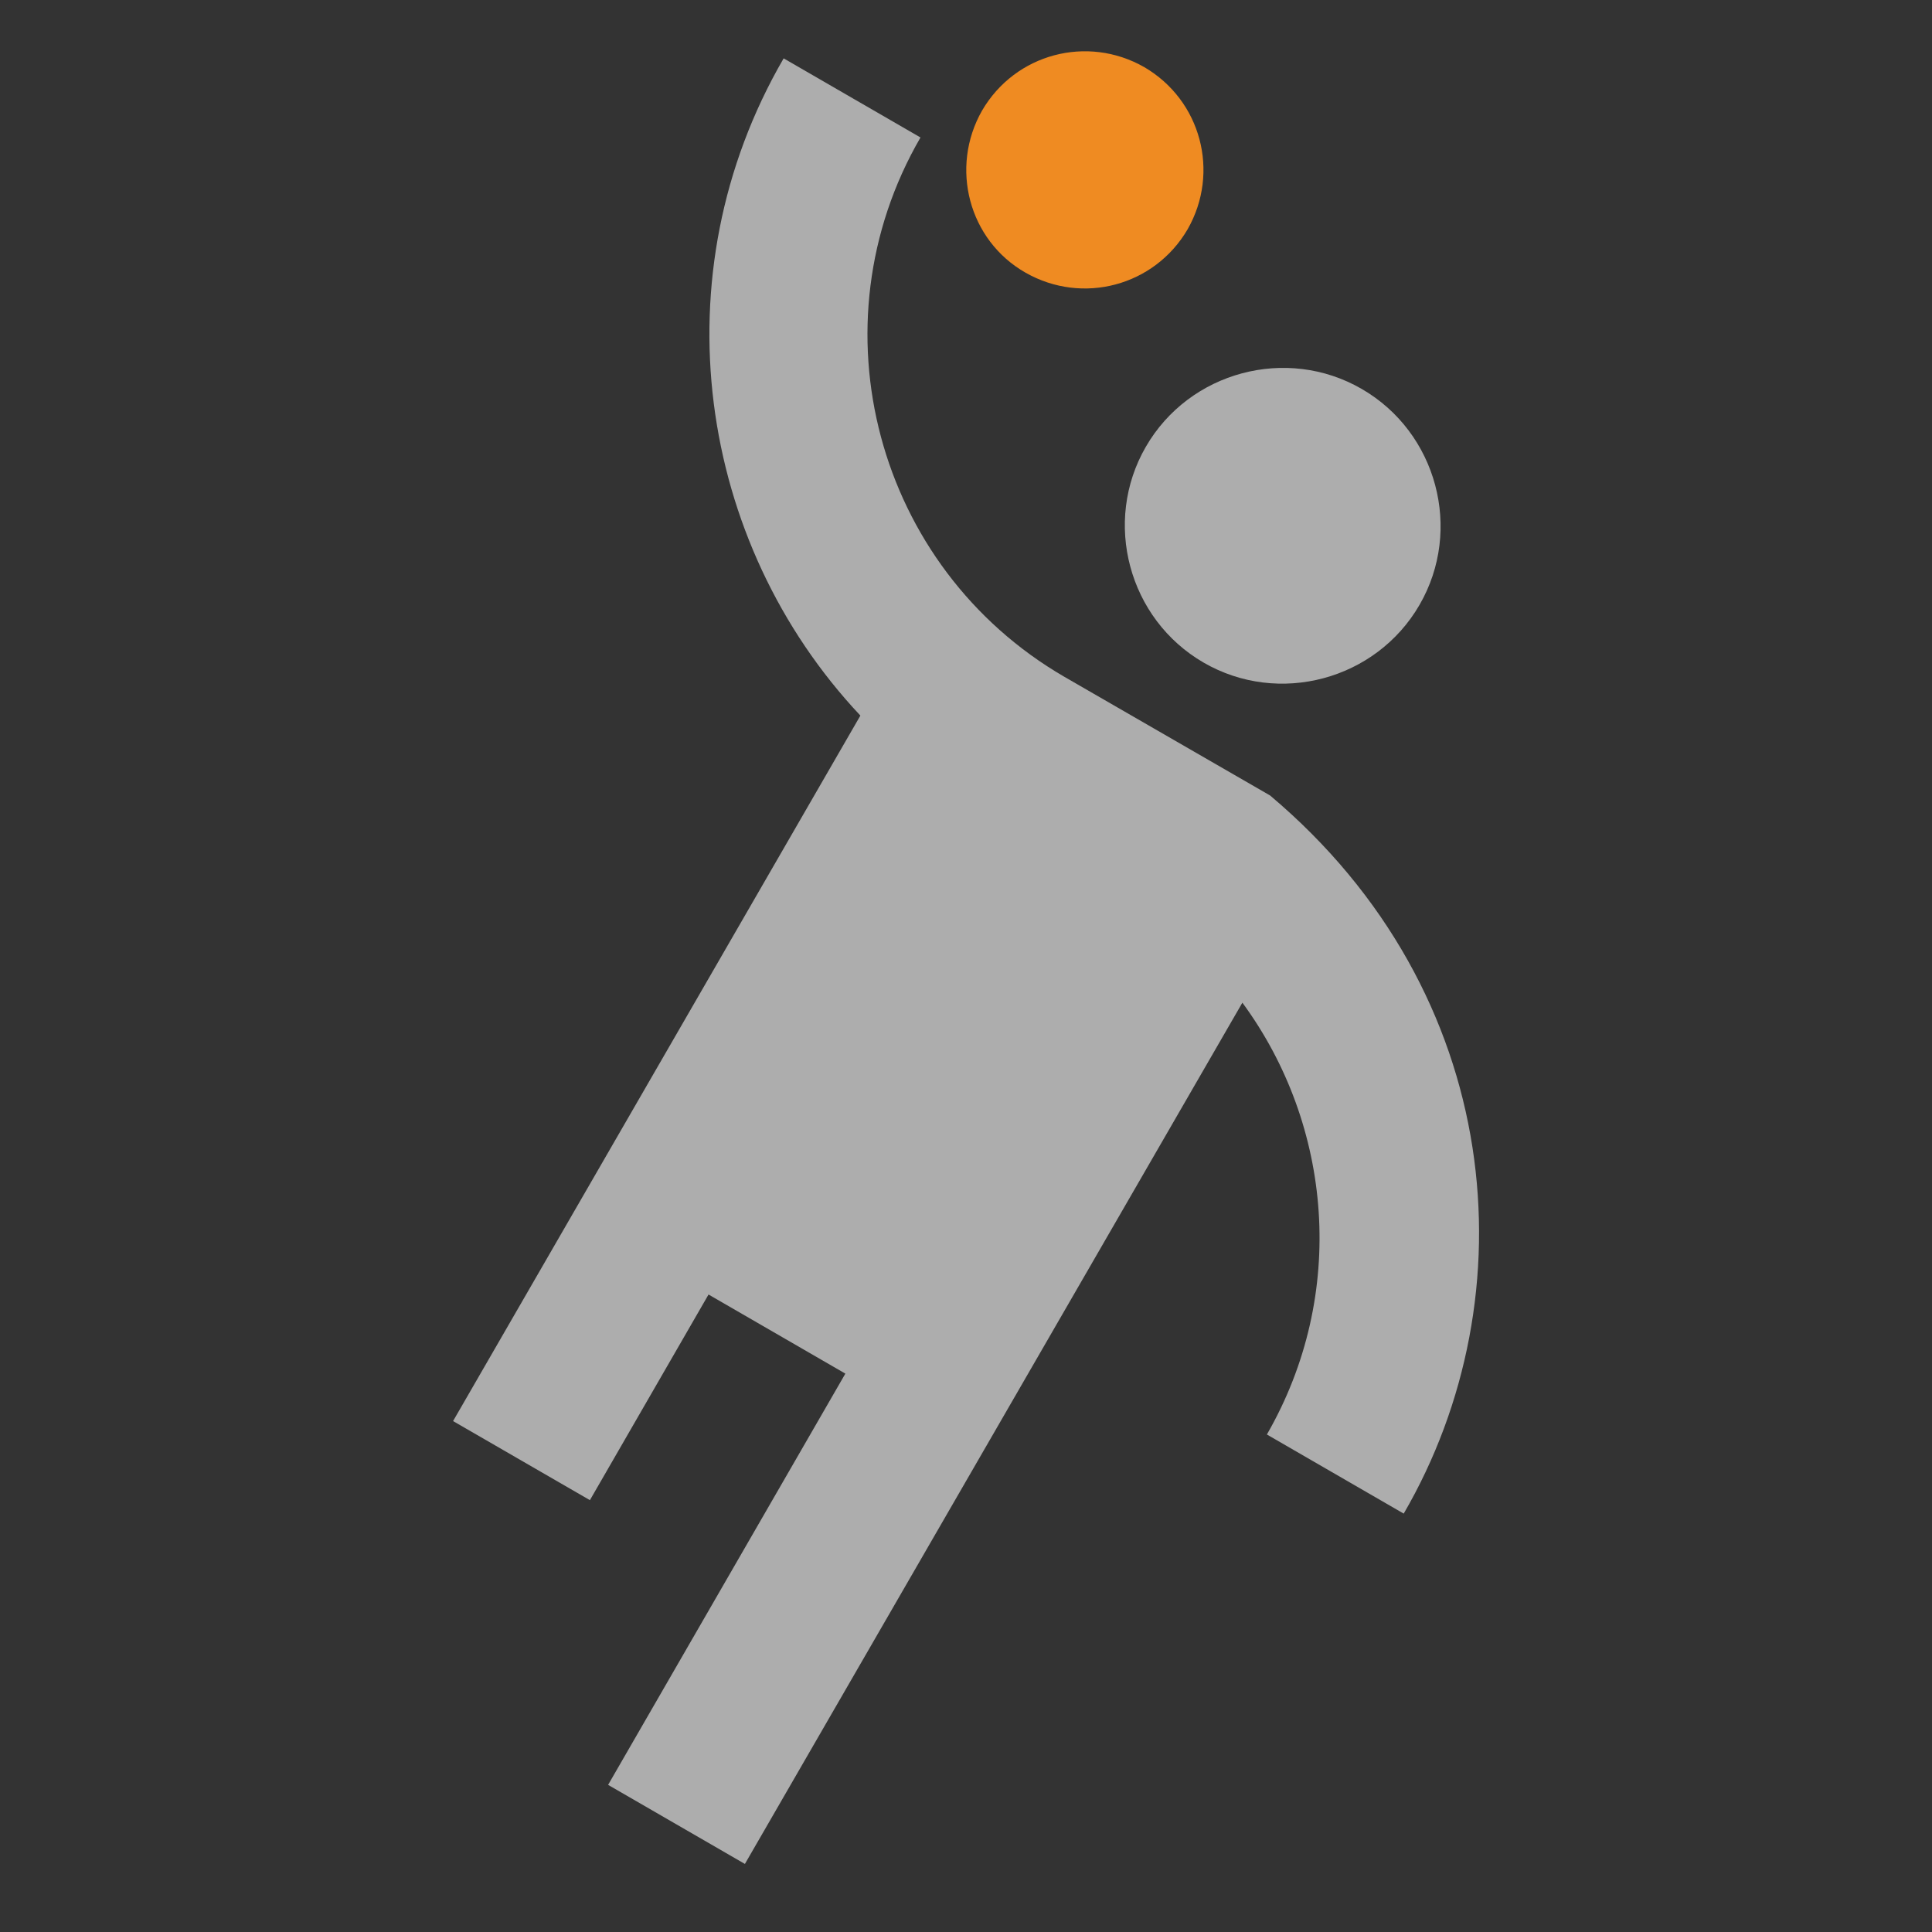 <svg width="57" height="57" viewBox="0 0 57 57" fill="none" xmlns="http://www.w3.org/2000/svg">
<rect x="0" y="0" width="57" height="57" fill="#333333" stroke="none"/>
<g id="sports_handball">
<g id="Vector" opacity="0.6">
<path d="M33.807 13.179C32.524 15.396 33.294 18.266 35.511 19.549C37.727 20.832 40.597 20.062 41.88 17.846C43.164 15.629 42.394 12.759 40.177 11.476C37.961 10.192 35.09 10.962 33.807 13.179Z" fill="white"/>
<path d="M37.471 23.469C37.471 23.469 33.667 21.276 31.404 19.969C25.851 16.749 23.937 9.609 27.157 4.056L23.12 1.722C19.41 8.116 20.577 16.002 25.384 21.112L13.367 41.926L17.404 44.259L20.904 38.192L24.941 40.526L17.941 52.659L21.977 54.992L36.654 29.582C39.314 33.199 39.757 38.192 37.377 42.322L41.414 44.656C45.147 38.239 44.401 29.302 37.471 23.469Z" fill="white"/>
</g>
<path id="Vector_2" d="M30.257 8.045C31.937 9.002 34.06 8.442 35.04 6.762C35.997 5.082 35.437 2.959 33.757 1.979C32.077 1.022 29.954 1.582 28.974 3.262C28.017 4.942 28.577 7.089 30.257 8.045Z" fill="#EF8B22"/>
</g>
</svg>
